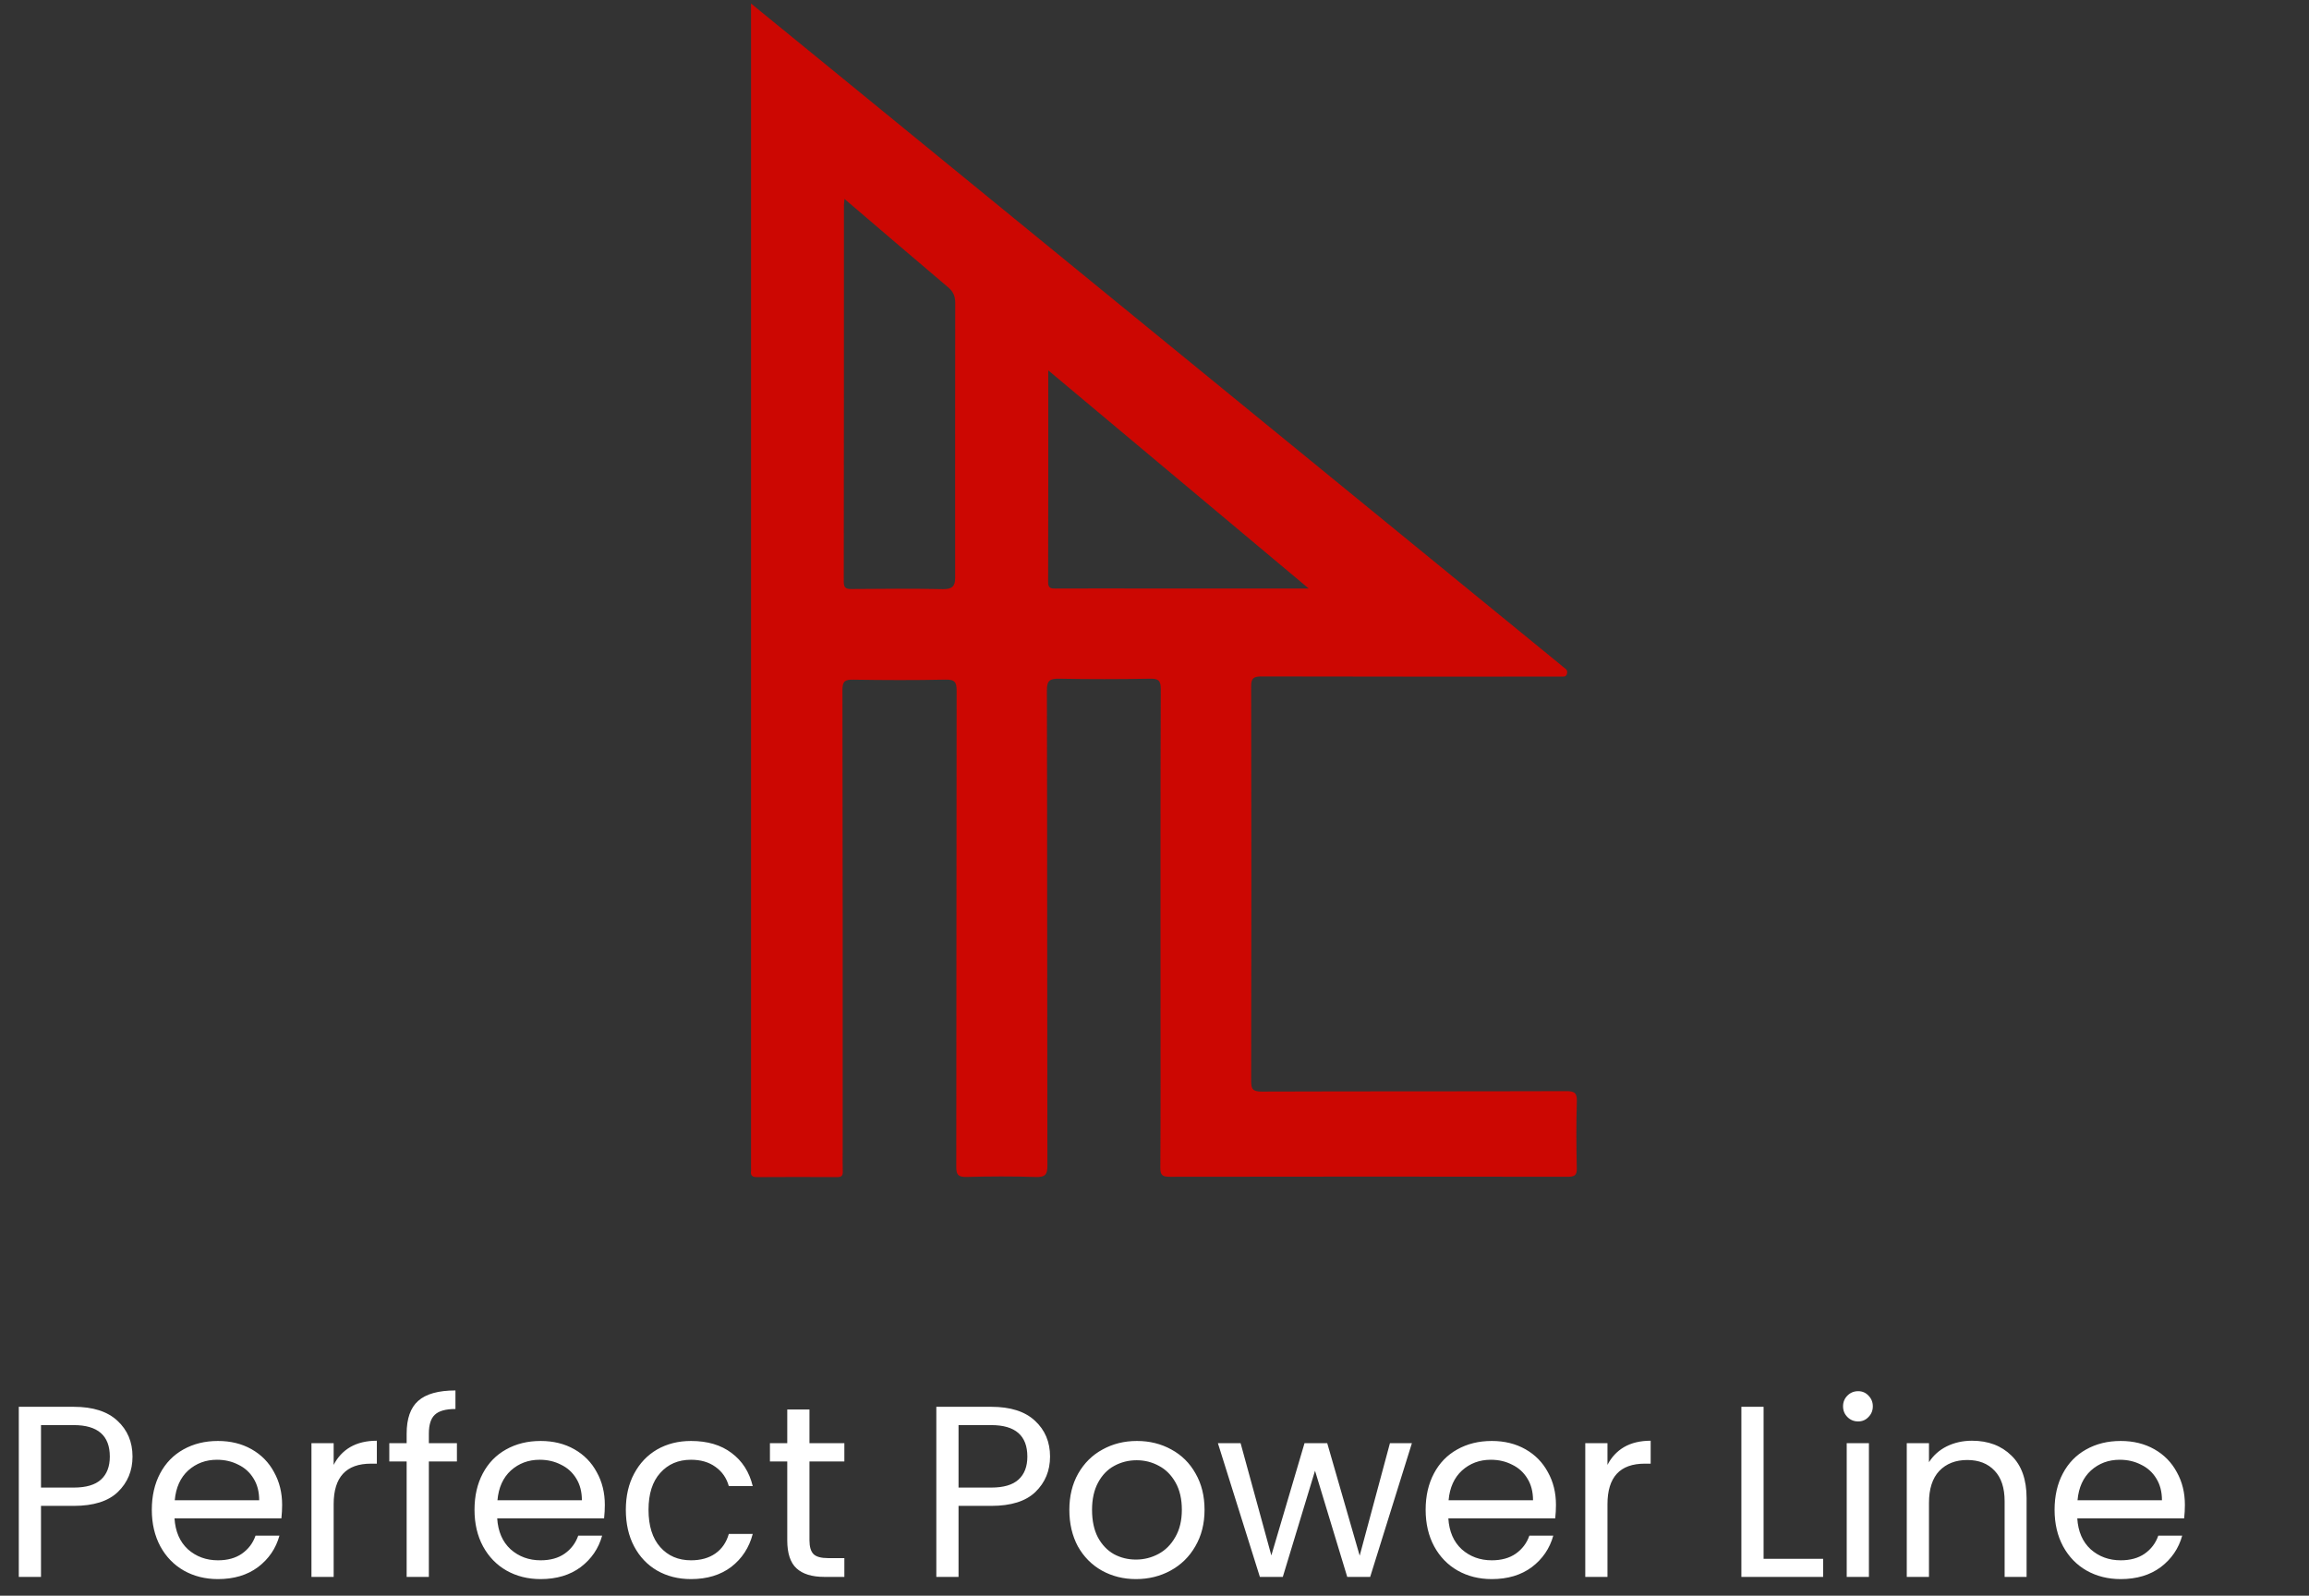 <svg width="123" height="85" viewBox="0 0 123 85" fill="none" xmlns="http://www.w3.org/2000/svg">
<rect x="0" y="0" width="123" height="85" fill="#333333" stroke="none"/>
<path d="M40.007 0.188C41.452 1.367 42.799 2.465 44.145 3.564C57.128 14.169 70.111 24.775 83.094 35.38C83.189 35.457 83.278 35.539 83.377 35.611C83.497 35.699 83.504 35.807 83.459 35.928C83.412 36.052 83.298 36.041 83.193 36.042C83.069 36.044 82.944 36.042 82.82 36.042C77.617 36.042 72.415 36.047 67.212 36.033C66.782 36.032 66.648 36.121 66.649 36.555C66.664 43.564 66.664 50.574 66.649 57.583C66.648 58.019 66.737 58.149 67.222 58.147C72.62 58.128 78.018 58.141 83.416 58.124C83.882 58.123 84.014 58.22 83.999 58.676C83.96 59.863 83.97 61.052 83.996 62.239C84.003 62.608 83.878 62.685 83.515 62.685C76.448 62.675 69.381 62.674 62.314 62.686C61.919 62.687 61.808 62.599 61.811 62.211C61.83 59.377 61.821 56.542 61.821 53.709C61.821 48.04 61.813 42.372 61.834 36.703C61.836 36.234 61.697 36.147 61.241 36.155C59.644 36.183 58.045 36.186 56.447 36.155C55.934 36.145 55.767 36.237 55.768 36.778C55.79 45.213 55.778 53.648 55.795 62.083C55.796 62.568 55.685 62.715 55.161 62.697C53.937 62.656 52.711 62.663 51.486 62.695C51.03 62.706 50.939 62.565 50.94 62.155C50.952 53.703 50.946 45.251 50.959 36.799C50.96 36.358 50.881 36.191 50.365 36.203C48.733 36.239 47.098 36.232 45.465 36.206C45.015 36.198 44.876 36.283 44.877 36.749C44.894 44.913 44.89 53.077 44.89 61.24C44.89 61.63 44.88 62.021 44.894 62.411C44.902 62.633 44.819 62.705 44.587 62.703C43.167 62.695 41.746 62.694 40.326 62.704C40.057 62.706 39.977 62.606 40.005 62.374C40.014 62.306 40.007 62.238 40.007 62.17C40.007 41.668 40.007 21.166 40.007 0.664L40.007 0.188ZM44.987 10.598C44.97 10.775 44.956 10.853 44.956 10.93C44.955 17.618 44.958 24.304 44.947 30.992C44.947 31.322 45.063 31.379 45.375 31.376C46.99 31.362 48.607 31.349 50.222 31.382C50.724 31.392 50.882 31.226 50.881 30.778C50.877 25.89 50.881 21.002 50.885 16.115C50.885 15.792 50.78 15.535 50.516 15.312C48.696 13.771 46.886 12.22 44.987 10.598ZM69.715 31.349C65.045 27.437 60.484 23.617 55.841 19.729C55.841 23.584 55.846 27.299 55.834 31.013C55.833 31.343 55.991 31.354 56.253 31.352C57.708 31.345 59.164 31.349 60.619 31.349C63.598 31.349 66.577 31.349 69.715 31.349Z" fill="#CC0702"/>
<path d="M7.059 77.591C7.059 78.345 6.799 78.973 6.279 79.476C5.768 79.97 4.983 80.217 3.926 80.217H2.184V84H1.001V74.939H3.926C4.949 74.939 5.724 75.186 6.253 75.68C6.79 76.174 7.059 76.811 7.059 77.591ZM3.926 79.242C4.585 79.242 5.07 79.099 5.382 78.813C5.694 78.527 5.85 78.12 5.85 77.591C5.85 76.473 5.209 75.914 3.926 75.914H2.184V79.242H3.926ZM15.029 80.165C15.029 80.39 15.016 80.629 14.99 80.88H9.296C9.34 81.582 9.578 82.132 10.011 82.531C10.453 82.921 10.986 83.116 11.61 83.116C12.122 83.116 12.546 82.999 12.884 82.765C13.231 82.522 13.474 82.202 13.612 81.803H14.886C14.696 82.488 14.314 83.047 13.742 83.48C13.17 83.905 12.46 84.117 11.61 84.117C10.934 84.117 10.328 83.965 9.79 83.662C9.262 83.359 8.846 82.93 8.542 82.375C8.239 81.812 8.087 81.162 8.087 80.425C8.087 79.688 8.235 79.043 8.529 78.488C8.824 77.933 9.236 77.509 9.764 77.214C10.302 76.911 10.917 76.759 11.61 76.759C12.286 76.759 12.884 76.906 13.404 77.201C13.924 77.496 14.323 77.903 14.6 78.423C14.886 78.934 15.029 79.515 15.029 80.165ZM13.807 79.918C13.807 79.467 13.708 79.082 13.508 78.761C13.309 78.432 13.036 78.185 12.689 78.02C12.351 77.847 11.974 77.76 11.558 77.76C10.96 77.76 10.449 77.951 10.024 78.332C9.608 78.713 9.37 79.242 9.309 79.918H13.807ZM17.774 78.033C17.982 77.626 18.276 77.309 18.658 77.084C19.048 76.859 19.52 76.746 20.075 76.746V77.968H19.763C18.437 77.968 17.774 78.687 17.774 80.126V84H16.591V76.876H17.774V78.033ZM24.34 77.851H22.845V84H21.662V77.851H20.738V76.876H21.662V76.369C21.662 75.572 21.865 74.991 22.273 74.627C22.689 74.254 23.352 74.068 24.262 74.068V75.056C23.741 75.056 23.373 75.16 23.157 75.368C22.948 75.567 22.845 75.901 22.845 76.369V76.876H24.34V77.851ZM32.219 80.165C32.219 80.39 32.206 80.629 32.18 80.88H26.486C26.529 81.582 26.767 82.132 27.201 82.531C27.643 82.921 28.176 83.116 28.8 83.116C29.311 83.116 29.736 82.999 30.074 82.765C30.42 82.522 30.663 82.202 30.802 81.803H32.076C31.885 82.488 31.504 83.047 30.932 83.48C30.36 83.905 29.649 84.117 28.8 84.117C28.124 84.117 27.517 83.965 26.98 83.662C26.451 83.359 26.035 82.93 25.732 82.375C25.428 81.812 25.277 81.162 25.277 80.425C25.277 79.688 25.424 79.043 25.719 78.488C26.013 77.933 26.425 77.509 26.954 77.214C27.491 76.911 28.106 76.759 28.8 76.759C29.476 76.759 30.074 76.906 30.594 77.201C31.114 77.496 31.512 77.903 31.79 78.423C32.076 78.934 32.219 79.515 32.219 80.165ZM30.997 79.918C30.997 79.467 30.897 79.082 30.698 78.761C30.498 78.432 30.225 78.185 29.879 78.02C29.541 77.847 29.164 77.76 28.748 77.76C28.15 77.76 27.638 77.951 27.214 78.332C26.798 78.713 26.559 79.242 26.499 79.918H30.997ZM33.338 80.425C33.338 79.688 33.486 79.047 33.78 78.501C34.075 77.946 34.482 77.517 35.002 77.214C35.531 76.911 36.133 76.759 36.809 76.759C37.685 76.759 38.404 76.971 38.967 77.396C39.539 77.821 39.916 78.41 40.098 79.164H38.824C38.703 78.731 38.465 78.388 38.109 78.137C37.763 77.886 37.329 77.76 36.809 77.76C36.133 77.76 35.587 77.994 35.171 78.462C34.755 78.921 34.547 79.576 34.547 80.425C34.547 81.283 34.755 81.946 35.171 82.414C35.587 82.882 36.133 83.116 36.809 83.116C37.329 83.116 37.763 82.995 38.109 82.752C38.456 82.509 38.694 82.163 38.824 81.712H40.098C39.908 82.44 39.526 83.025 38.954 83.467C38.382 83.9 37.667 84.117 36.809 84.117C36.133 84.117 35.531 83.965 35.002 83.662C34.482 83.359 34.075 82.93 33.78 82.375C33.486 81.82 33.338 81.17 33.338 80.425ZM43.12 77.851V82.05C43.12 82.397 43.193 82.644 43.341 82.791C43.488 82.93 43.744 82.999 44.108 82.999H44.979V84H43.913C43.254 84 42.76 83.848 42.431 83.545C42.101 83.242 41.937 82.743 41.937 82.05V77.851H41.014V76.876H41.937V75.082H43.12V76.876H44.979V77.851H43.12ZM55.936 77.591C55.936 78.345 55.676 78.973 55.156 79.476C54.645 79.97 53.86 80.217 52.803 80.217H51.061V84H49.878V74.939H52.803C53.826 74.939 54.601 75.186 55.13 75.68C55.667 76.174 55.936 76.811 55.936 77.591ZM52.803 79.242C53.462 79.242 53.947 79.099 54.259 78.813C54.571 78.527 54.727 78.12 54.727 77.591C54.727 76.473 54.086 75.914 52.803 75.914H51.061V79.242H52.803ZM60.513 84.117C59.846 84.117 59.239 83.965 58.693 83.662C58.156 83.359 57.731 82.93 57.419 82.375C57.116 81.812 56.964 81.162 56.964 80.425C56.964 79.697 57.12 79.056 57.432 78.501C57.753 77.938 58.186 77.509 58.732 77.214C59.278 76.911 59.889 76.759 60.565 76.759C61.241 76.759 61.852 76.911 62.398 77.214C62.944 77.509 63.373 77.933 63.685 78.488C64.006 79.043 64.166 79.688 64.166 80.425C64.166 81.162 64.002 81.812 63.672 82.375C63.352 82.93 62.914 83.359 62.359 83.662C61.805 83.965 61.189 84.117 60.513 84.117ZM60.513 83.077C60.938 83.077 61.337 82.977 61.709 82.778C62.082 82.579 62.381 82.28 62.606 81.881C62.84 81.482 62.957 80.997 62.957 80.425C62.957 79.853 62.845 79.368 62.619 78.969C62.394 78.57 62.099 78.276 61.735 78.085C61.371 77.886 60.977 77.786 60.552 77.786C60.119 77.786 59.72 77.886 59.356 78.085C59.001 78.276 58.715 78.57 58.498 78.969C58.282 79.368 58.173 79.853 58.173 80.425C58.173 81.006 58.277 81.495 58.485 81.894C58.702 82.293 58.988 82.592 59.343 82.791C59.699 82.982 60.089 83.077 60.513 83.077ZM75.212 76.876L72.989 84H71.767L70.051 78.345L68.335 84H67.113L64.877 76.876H66.086L67.724 82.856L69.492 76.876H70.701L72.43 82.869L74.042 76.876H75.212ZM82.886 80.165C82.886 80.39 82.873 80.629 82.847 80.88H77.153C77.196 81.582 77.434 82.132 77.868 82.531C78.31 82.921 78.843 83.116 79.467 83.116C79.978 83.116 80.403 82.999 80.741 82.765C81.087 82.522 81.33 82.202 81.469 81.803H82.743C82.552 82.488 82.171 83.047 81.599 83.48C81.027 83.905 80.316 84.117 79.467 84.117C78.791 84.117 78.184 83.965 77.647 83.662C77.118 83.359 76.702 82.93 76.399 82.375C76.095 81.812 75.944 81.162 75.944 80.425C75.944 79.688 76.091 79.043 76.386 78.488C76.68 77.933 77.092 77.509 77.621 77.214C78.158 76.911 78.773 76.759 79.467 76.759C80.143 76.759 80.741 76.906 81.261 77.201C81.781 77.496 82.179 77.903 82.457 78.423C82.743 78.934 82.886 79.515 82.886 80.165ZM81.664 79.918C81.664 79.467 81.564 79.082 81.365 78.761C81.165 78.432 80.892 78.185 80.546 78.02C80.208 77.847 79.831 77.76 79.415 77.76C78.817 77.76 78.305 77.951 77.881 78.332C77.465 78.713 77.226 79.242 77.166 79.918H81.664ZM85.63 78.033C85.838 77.626 86.133 77.309 86.514 77.084C86.904 76.859 87.377 76.746 87.931 76.746V77.968H87.619C86.293 77.968 85.63 78.687 85.63 80.126V84H84.447V76.876H85.63V78.033ZM93.946 83.038H97.118V84H92.763V74.939H93.946V83.038ZM98.985 75.719C98.76 75.719 98.569 75.641 98.413 75.485C98.257 75.329 98.179 75.138 98.179 74.913C98.179 74.688 98.257 74.497 98.413 74.341C98.569 74.185 98.76 74.107 98.985 74.107C99.202 74.107 99.384 74.185 99.531 74.341C99.687 74.497 99.765 74.688 99.765 74.913C99.765 75.138 99.687 75.329 99.531 75.485C99.384 75.641 99.202 75.719 98.985 75.719ZM99.557 76.876V84H98.374V76.876H99.557ZM105.044 76.746C105.911 76.746 106.613 77.01 107.15 77.539C107.688 78.059 107.956 78.813 107.956 79.801V84H106.786V79.97C106.786 79.259 106.609 78.718 106.253 78.345C105.898 77.964 105.413 77.773 104.797 77.773C104.173 77.773 103.675 77.968 103.302 78.358C102.938 78.748 102.756 79.316 102.756 80.061V84H101.573V76.876H102.756V77.89C102.99 77.526 103.307 77.244 103.705 77.045C104.113 76.846 104.559 76.746 105.044 76.746ZM116.389 80.165C116.389 80.39 116.376 80.629 116.35 80.88H110.656C110.699 81.582 110.937 82.132 111.371 82.531C111.813 82.921 112.346 83.116 112.97 83.116C113.481 83.116 113.906 82.999 114.244 82.765C114.59 82.522 114.833 82.202 114.972 81.803H116.246C116.055 82.488 115.674 83.047 115.102 83.48C114.53 83.905 113.819 84.117 112.97 84.117C112.294 84.117 111.687 83.965 111.15 83.662C110.621 83.359 110.205 82.93 109.902 82.375C109.598 81.812 109.447 81.162 109.447 80.425C109.447 79.688 109.594 79.043 109.889 78.488C110.183 77.933 110.595 77.509 111.124 77.214C111.661 76.911 112.276 76.759 112.97 76.759C113.646 76.759 114.244 76.906 114.764 77.201C115.284 77.496 115.682 77.903 115.96 78.423C116.246 78.934 116.389 79.515 116.389 80.165ZM115.167 79.918C115.167 79.467 115.067 79.082 114.868 78.761C114.668 78.432 114.395 78.185 114.049 78.02C113.711 77.847 113.334 77.76 112.918 77.76C112.32 77.76 111.808 77.951 111.384 78.332C110.968 78.713 110.729 79.242 110.669 79.918H115.167Z" fill="white"/>
</svg>
